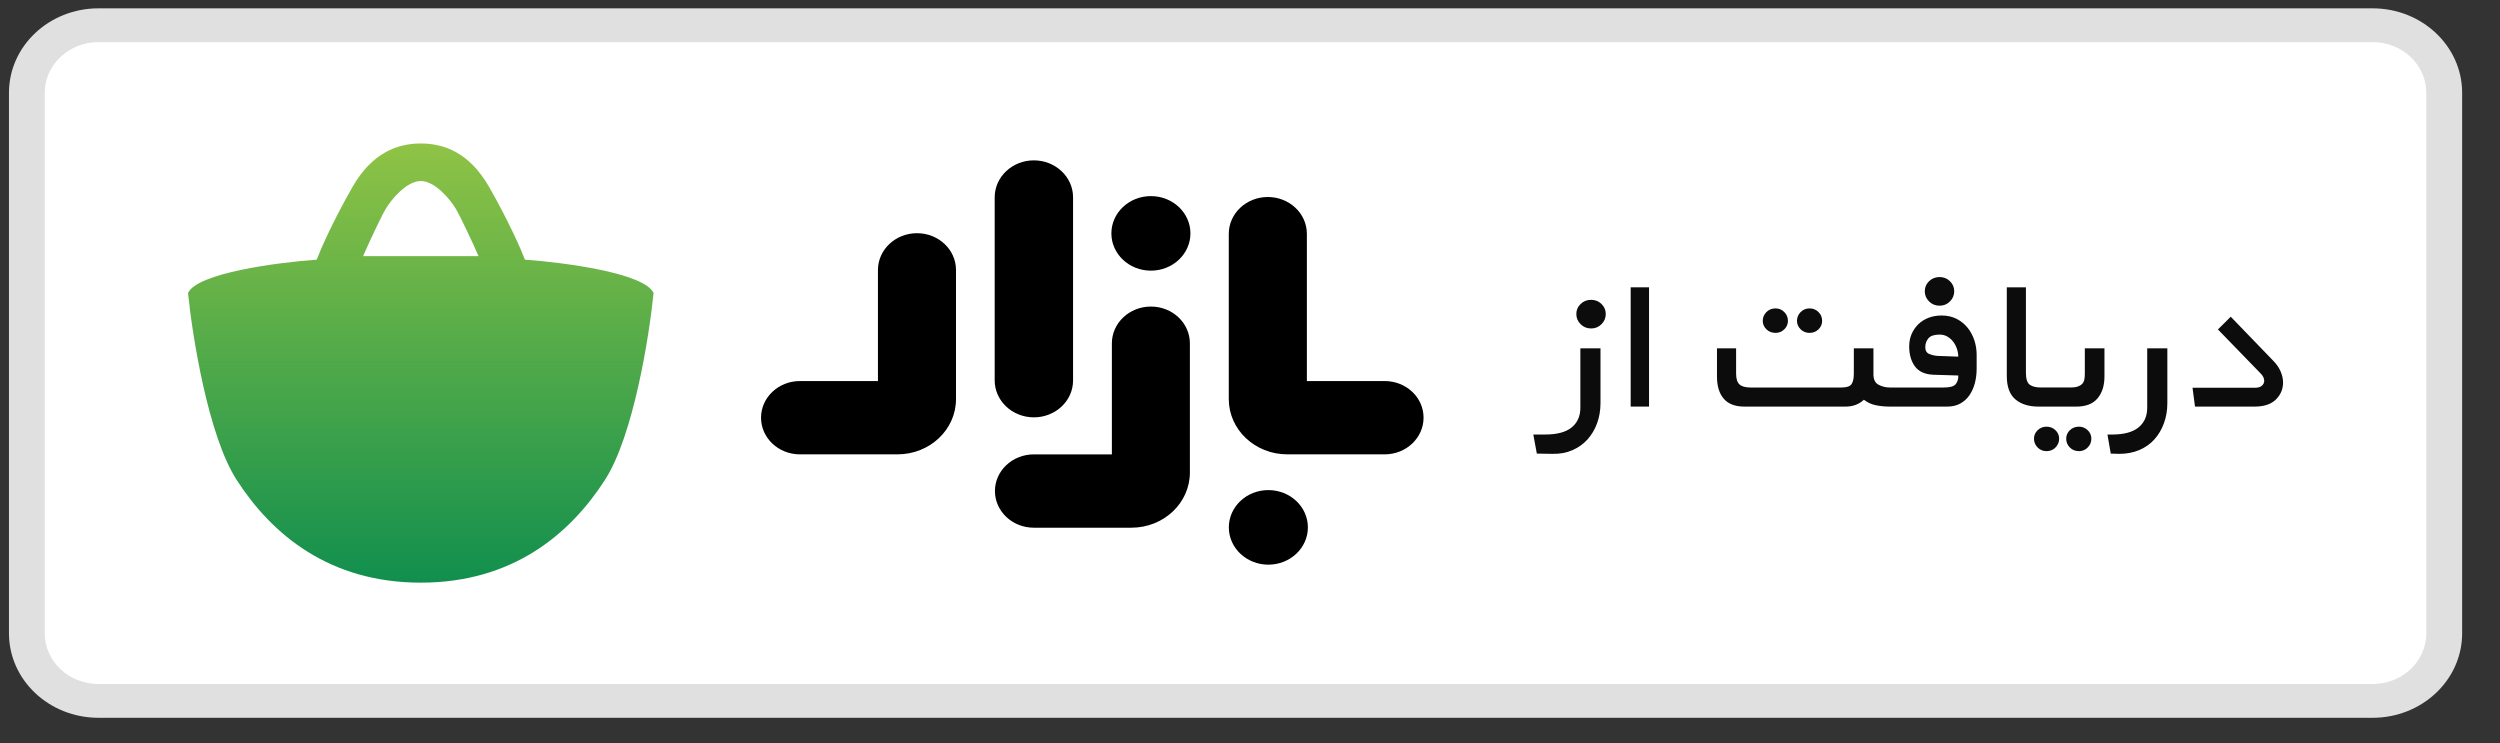 <svg width="111" height="33" viewBox="0 0 111 33" fill="none" xmlns="http://www.w3.org/2000/svg">
<rect x="0" y="0" width="111" height="33" fill="#333333" stroke="none"/>
<path d="M1.193 4.12C1.193 2.463 2.617 1.12 4.373 1.12H105.343C107.1 1.12 108.523 2.463 108.523 4.12V28.12C108.523 29.777 107.1 31.12 105.343 31.12H4.373C2.617 31.12 1.193 29.777 1.193 28.12V4.12Z" fill="white"/>
<path d="M85.65 12.486C85.525 12.609 85.46 12.758 85.46 12.931C85.46 13.105 85.525 13.256 85.65 13.383C85.777 13.51 85.934 13.573 86.119 13.573C86.299 13.573 86.452 13.51 86.578 13.383C86.704 13.256 86.768 13.105 86.768 12.931C86.768 12.758 86.704 12.609 86.578 12.486C86.452 12.363 86.299 12.301 86.119 12.301C85.934 12.301 85.777 12.363 85.65 12.486Z" fill="#0C0C0C"/>
<path fill-rule="evenodd" clip-rule="evenodd" d="M83.984 18.053H83.909C83.692 18.053 83.486 18.033 83.289 17.993C83.092 17.953 82.914 17.872 82.758 17.748C82.541 17.951 82.27 18.053 81.942 18.053H77.451C77.042 18.053 76.737 17.937 76.536 17.705C76.334 17.473 76.234 17.143 76.234 16.715V15.465H77.083V16.585C77.083 16.817 77.133 16.978 77.234 17.069C77.334 17.159 77.496 17.205 77.719 17.205H81.763C81.994 17.205 82.143 17.154 82.21 17.052C82.278 16.951 82.31 16.796 82.31 16.585V15.465H83.181V16.628C83.181 16.853 83.258 17.005 83.412 17.085C83.565 17.165 83.729 17.205 83.909 17.205L86.321 17.205C86.59 17.205 86.762 17.152 86.841 17.047C86.919 16.942 86.955 16.817 86.947 16.672L85.852 16.639C85.472 16.625 85.197 16.502 85.025 16.27C84.854 16.038 84.768 15.741 84.768 15.378C84.768 15.182 84.803 15.002 84.874 14.834C84.946 14.668 85.044 14.523 85.171 14.399C85.297 14.276 85.448 14.18 85.623 14.111C85.798 14.043 85.994 14.008 86.21 14.008C86.462 14.008 86.686 14.06 86.88 14.16C87.073 14.262 87.236 14.394 87.366 14.557C87.496 14.72 87.594 14.905 87.662 15.112C87.729 15.318 87.763 15.53 87.763 15.748V16.367C87.763 16.592 87.736 16.806 87.685 17.009C87.631 17.213 87.551 17.391 87.444 17.547C87.336 17.704 87.2 17.826 87.037 17.917C86.873 18.007 86.679 18.053 86.456 18.053H83.998L83.984 18.053ZM86.886 15.481C86.926 15.601 86.947 15.72 86.947 15.835L86.031 15.802C85.912 15.796 85.791 15.768 85.668 15.72C85.545 15.673 85.483 15.574 85.483 15.421C85.483 15.262 85.53 15.128 85.623 15.019C85.716 14.911 85.881 14.856 86.119 14.856C86.247 14.856 86.36 14.885 86.461 14.943C86.561 15.002 86.647 15.075 86.718 15.166C86.789 15.257 86.844 15.362 86.886 15.481Z" fill="#0C0C0C"/>
<path d="M73.217 18.052H72.402V12.757H73.217V18.052Z" fill="#0C0C0C"/>
<path d="M70.179 13.497C70.052 13.62 69.989 13.769 69.989 13.943C69.989 14.117 70.052 14.267 70.179 14.394C70.306 14.521 70.462 14.584 70.648 14.584C70.827 14.584 70.979 14.521 71.106 14.394C71.233 14.267 71.296 14.117 71.296 13.943C71.296 13.769 71.233 13.62 71.106 13.497C70.979 13.374 70.827 13.312 70.648 13.312C70.462 13.312 70.306 13.374 70.179 13.497Z" fill="#0C0C0C"/>
<path d="M69.782 18.977C69.525 19.187 69.136 19.292 68.615 19.292H68.079L68.235 20.14L68.928 20.151C69.256 20.158 69.552 20.104 69.815 19.988C70.08 19.872 70.304 19.713 70.486 19.51C70.668 19.307 70.81 19.068 70.911 18.792C71.011 18.517 71.062 18.22 71.062 17.901V15.465H70.168V18.107C70.168 18.477 70.039 18.767 69.782 18.977Z" fill="#0C0C0C"/>
<path d="M79.786 14.247C79.786 14.095 79.841 13.964 79.949 13.856C80.056 13.747 80.189 13.693 80.345 13.693C80.502 13.693 80.633 13.747 80.741 13.856C80.85 13.964 80.903 14.095 80.903 14.247C80.903 14.392 80.85 14.517 80.741 14.622C80.633 14.727 80.502 14.78 80.345 14.78C80.189 14.78 80.056 14.727 79.949 14.622C79.841 14.517 79.786 14.392 79.786 14.247Z" fill="#0C0C0C"/>
<path d="M78.266 14.247C78.266 14.095 78.322 13.964 78.429 13.856C78.537 13.747 78.673 13.693 78.836 13.693C78.986 13.693 79.114 13.747 79.223 13.856C79.331 13.964 79.384 14.095 79.384 14.247C79.384 14.392 79.331 14.517 79.223 14.622C79.114 14.727 78.986 14.78 78.836 14.78C78.673 14.78 78.537 14.727 78.429 14.622C78.322 14.517 78.266 14.392 78.266 14.247Z" fill="#0C0C0C"/>
<path d="M90.511 18.053C90.078 18.053 89.736 17.946 89.483 17.732C89.229 17.518 89.102 17.171 89.102 16.694V12.758H89.951V16.552C89.951 16.827 90.01 17.005 90.126 17.085C90.241 17.165 90.399 17.204 90.6 17.204L91.929 17.204C92.07 17.204 92.185 17.189 92.27 17.155C92.356 17.123 92.421 17.079 92.465 17.026C92.51 16.97 92.538 16.905 92.549 16.829C92.561 16.753 92.566 16.671 92.566 16.585V15.465H93.438V16.715C93.438 17.121 93.335 17.446 93.13 17.688C92.925 17.932 92.611 18.053 92.185 18.053H90.801C90.792 18.053 90.783 18.053 90.774 18.053H90.511Z" fill="#0C0C0C"/>
<path d="M91.901 19.102C91.793 19.206 91.739 19.332 91.739 19.477C91.739 19.63 91.793 19.759 91.901 19.869C92.009 19.978 92.145 20.031 92.309 20.031C92.457 20.031 92.586 19.978 92.694 19.869C92.802 19.759 92.856 19.63 92.856 19.477C92.856 19.332 92.802 19.206 92.694 19.102C92.586 18.997 92.457 18.944 92.309 18.944C92.145 18.944 92.009 18.997 91.901 19.102Z" fill="#0C0C0C"/>
<path d="M90.471 19.102C90.363 19.206 90.309 19.332 90.309 19.477C90.309 19.63 90.363 19.759 90.471 19.869C90.579 19.978 90.711 20.031 90.866 20.031C91.024 20.031 91.156 19.978 91.264 19.869C91.371 19.759 91.426 19.63 91.426 19.477C91.426 19.332 91.371 19.206 91.264 19.102C91.156 18.997 91.024 18.944 90.866 18.944C90.711 18.944 90.579 18.997 90.471 19.102Z" fill="#0C0C0C"/>
<path d="M94.951 18.977C95.207 18.767 95.336 18.477 95.336 18.107V15.466H96.23V17.901C96.23 18.219 96.179 18.516 96.079 18.792C95.979 19.068 95.836 19.306 95.655 19.509C95.472 19.712 95.248 19.87 94.983 19.982C94.72 20.095 94.424 20.151 94.096 20.151L93.717 20.14L93.571 19.293H93.783C94.305 19.293 94.694 19.187 94.951 18.977Z" fill="#0C0C0C"/>
<path d="M97.348 17.216L97.458 18.053H100.107C100.523 18.053 100.839 17.948 101.05 17.737C101.262 17.527 101.368 17.277 101.368 16.987C101.368 16.827 101.333 16.665 101.262 16.498C101.192 16.331 101.085 16.175 100.944 16.03L99.044 14.062L98.476 14.628L100.386 16.596C100.482 16.697 100.531 16.802 100.531 16.911C100.531 16.991 100.498 17.062 100.43 17.123C100.363 17.185 100.263 17.216 100.128 17.216H97.348Z" fill="#0C0C0C"/>
<path fill-rule="evenodd" clip-rule="evenodd" d="M23.307 11.529C25.044 11.653 28.619 12.122 29.019 13.011C28.823 14.96 28.118 19.345 26.87 21.293C25.309 23.727 22.747 25.87 18.684 25.87C14.62 25.87 12.059 23.727 10.498 21.293C9.249 19.345 8.545 14.96 8.348 13.011C8.749 12.122 12.323 11.653 14.061 11.529C14.228 11.088 14.779 9.825 15.651 8.301C16.523 6.777 17.653 6.37 18.684 6.37C19.714 6.37 20.845 6.777 21.717 8.301C22.588 9.825 23.14 11.088 23.307 11.529ZM18.684 8.037C19.302 8.037 19.979 8.831 20.244 9.28C20.456 9.64 21.01 10.824 21.246 11.371H16.122C16.358 10.824 16.911 9.64 17.123 9.28C17.388 8.831 18.065 8.037 18.684 8.037Z" fill="url(#paint0_linear_32_2706)"/>
<path d="M44.164 16.889C44.164 17.795 44.944 18.53 45.904 18.53C46.867 18.53 47.646 17.795 47.644 16.889V8.761C47.644 7.855 46.864 7.12 45.904 7.12C44.944 7.12 44.164 7.855 44.164 8.761V16.889Z" fill="black"/>
<path d="M58.025 16.919H61.483C62.435 16.919 63.208 17.646 63.206 18.546C63.206 19.444 62.433 20.173 61.481 20.173H57.156C55.721 20.173 54.558 19.076 54.558 17.722V10.382C54.558 9.478 55.336 8.747 56.292 8.747C57.25 8.747 58.025 9.48 58.025 10.382V16.919Z" fill="black"/>
<path d="M38.981 11.989C38.981 11.085 39.758 10.354 40.715 10.354C41.671 10.354 42.448 11.085 42.446 11.989V17.723C42.446 19.076 41.283 20.173 39.848 20.173H35.514C34.563 20.173 33.79 19.444 33.79 18.546C33.79 17.648 34.563 16.919 35.514 16.919H38.981V11.989Z" fill="black"/>
<path d="M51.1 13.611C50.144 13.611 49.367 14.342 49.367 15.246V20.175H45.9C44.948 20.175 44.175 20.904 44.175 21.802C44.175 22.7 44.948 23.43 45.9 23.43H50.233C51.669 23.43 52.831 22.333 52.831 20.979V15.246C52.831 14.342 52.056 13.611 51.1 13.611Z" fill="black"/>
<path d="M51.1 12.017C52.069 12.017 52.855 11.276 52.855 10.362C52.855 9.448 52.069 8.707 51.1 8.707C50.131 8.707 49.345 9.448 49.345 10.362C49.345 11.276 50.131 12.017 51.1 12.017Z" fill="black"/>
<path d="M58.07 23.416C58.07 24.33 57.284 25.071 56.315 25.071C55.346 25.071 54.56 24.33 54.56 23.416C54.56 22.501 55.346 21.76 56.315 21.76C57.284 21.76 58.07 22.501 58.07 23.416Z" fill="black"/>
<path d="M4.373 1.87H105.343V0.37H4.373V1.87ZM107.728 4.12V28.12H109.319V4.12H107.728ZM105.343 30.37H4.373V31.87H105.343V30.37ZM1.988 28.12V4.12H0.398V28.12H1.988ZM4.373 30.37C3.056 30.37 1.988 29.363 1.988 28.12H0.398C0.398 30.191 2.178 31.87 4.373 31.87V30.37ZM107.728 28.12C107.728 29.363 106.661 30.37 105.343 30.37V31.87C107.538 31.87 109.319 30.191 109.319 28.12H107.728ZM105.343 1.87C106.661 1.87 107.728 2.877 107.728 4.12H109.319C109.319 2.049 107.538 0.37 105.343 0.37V1.87ZM4.373 0.37C2.178 0.37 0.398 2.049 0.398 4.12H1.988C1.988 2.877 3.056 1.87 4.373 1.87V0.37Z" fill="#E0E0E0"/>
<defs>
<linearGradient id="paint0_linear_32_2706" x1="18.684" y1="6.37" x2="18.684" y2="25.87" gradientUnits="userSpaceOnUse">
<stop stop-color="#8FC345"/>
<stop offset="1" stop-color="#118F4E"/>
</linearGradient>
</defs>
</svg>
